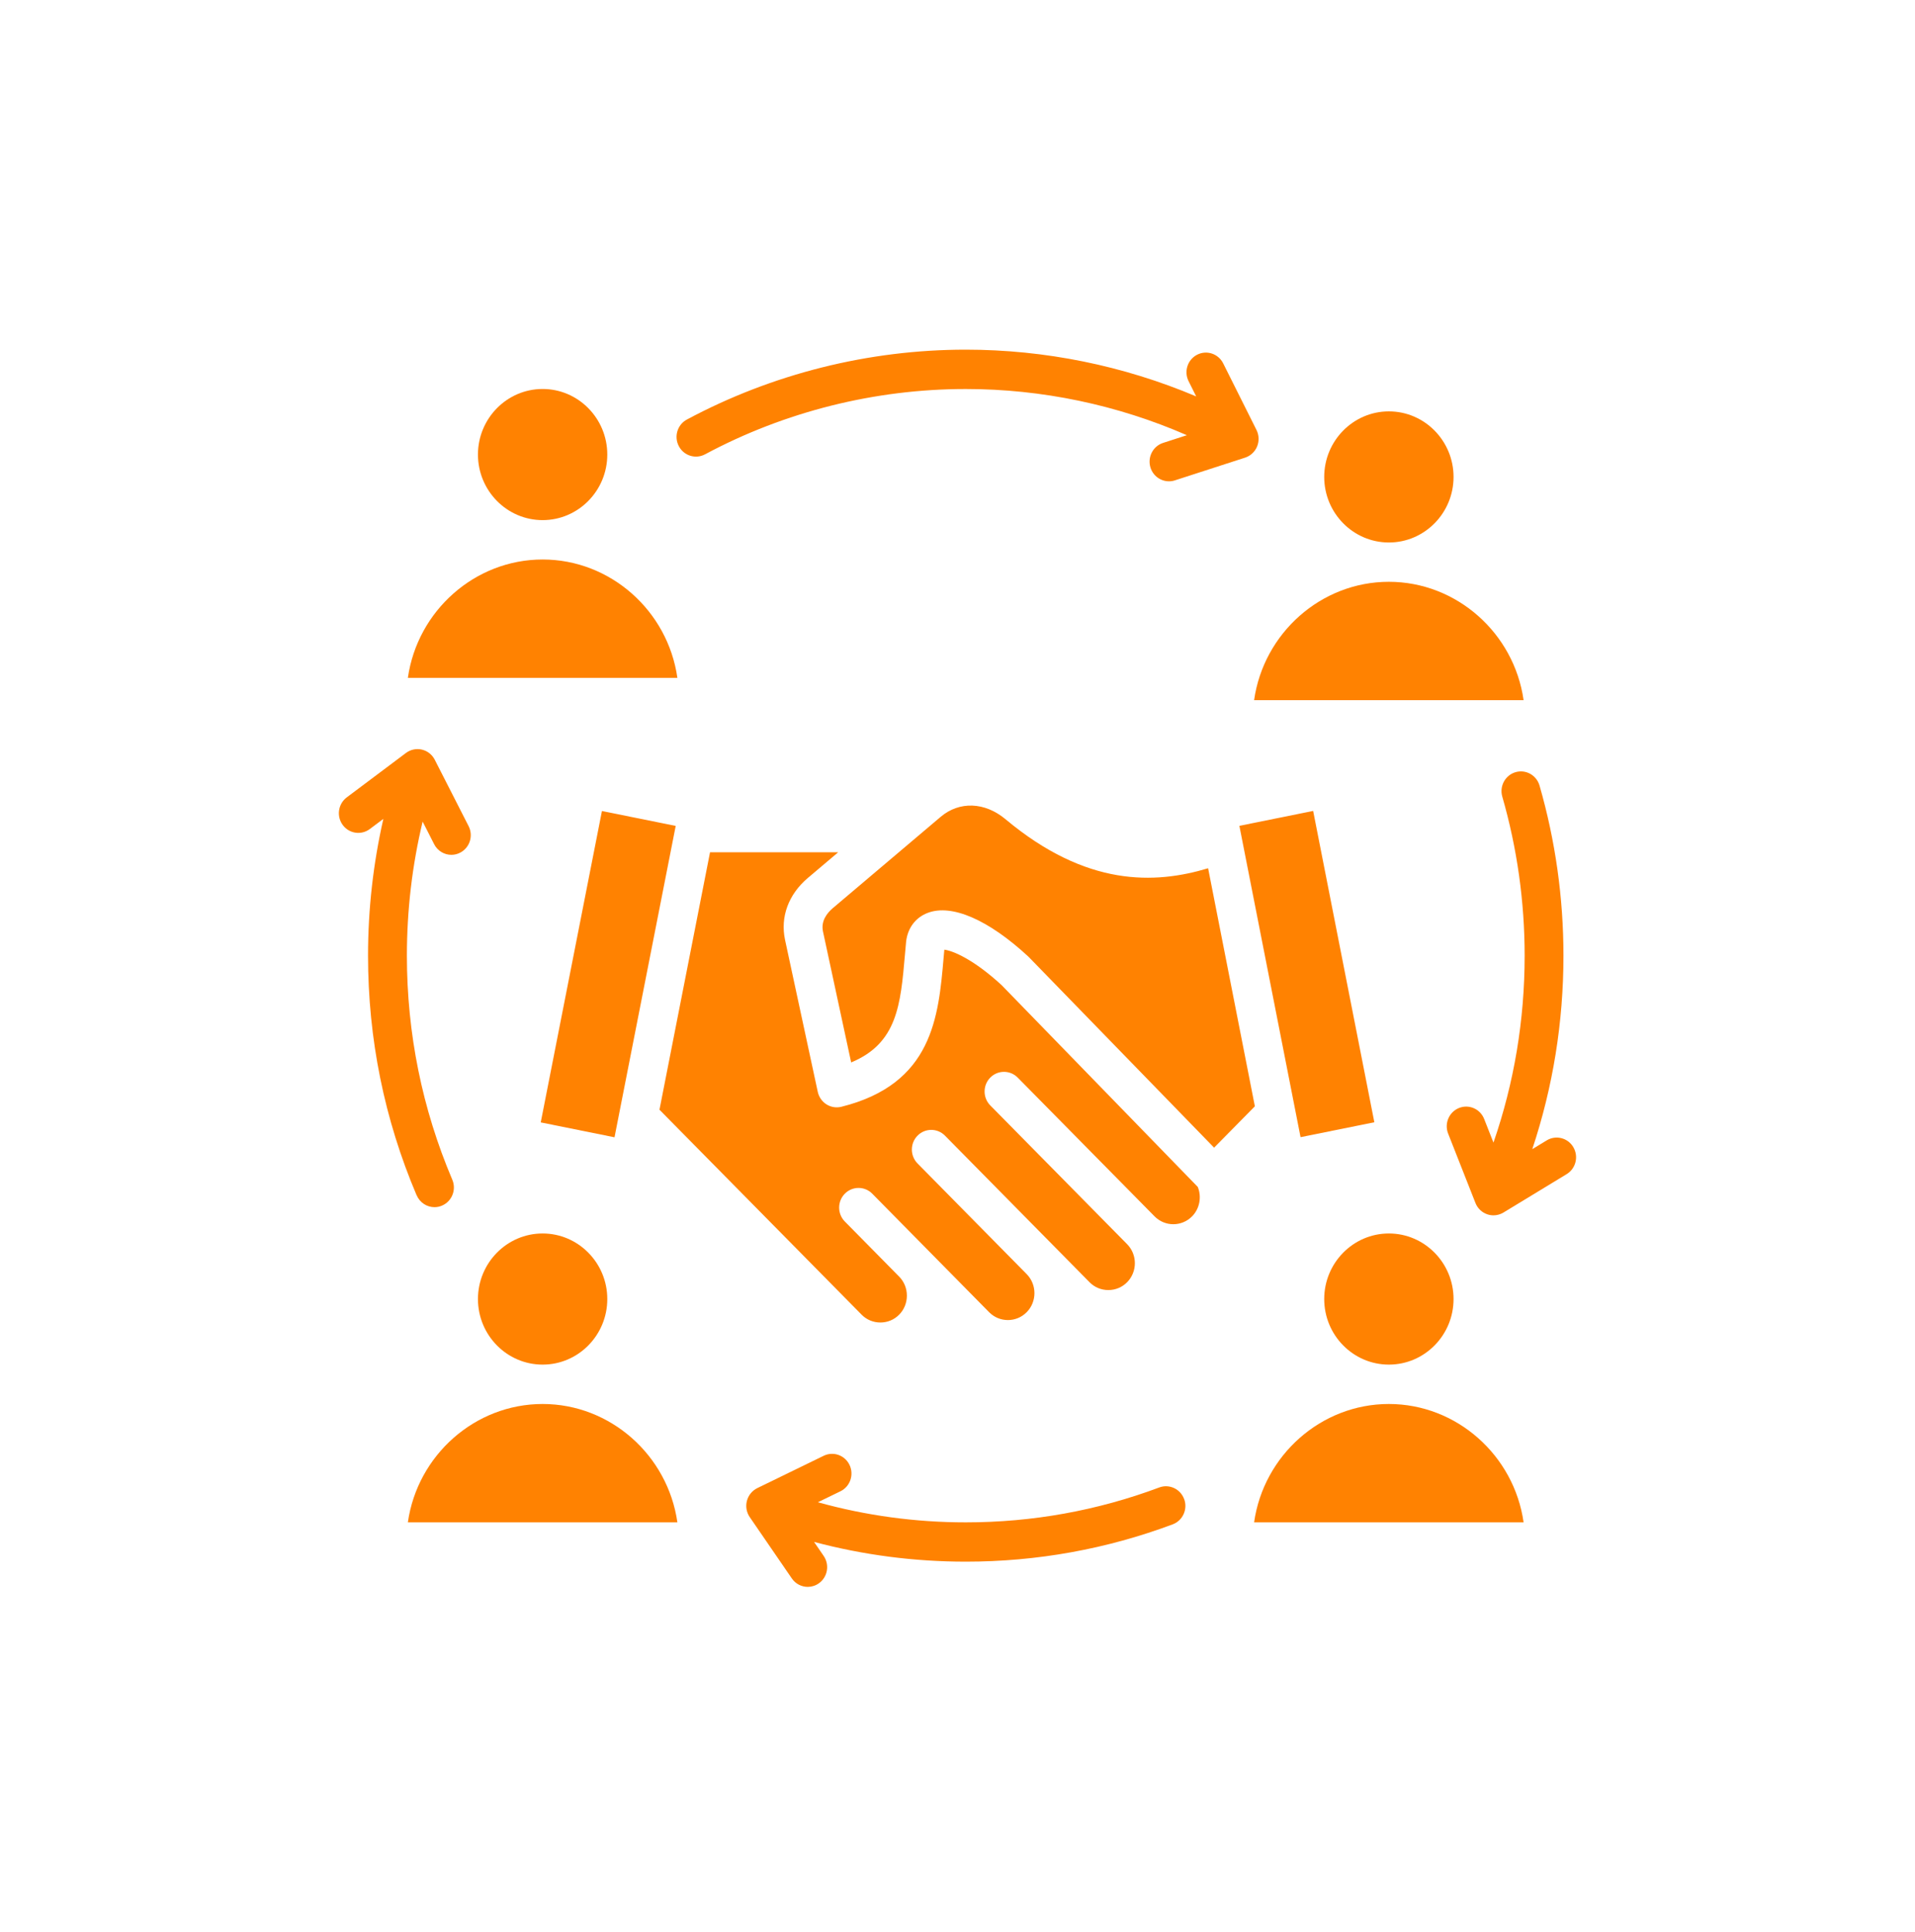 <svg width="113" height="114" viewBox="0 0 113 114" fill="none" xmlns="http://www.w3.org/2000/svg">
<g clip-path="url(#clip0_2981_29718)">
<path d="M77.486 47.847L73.133 48.727L76.743 67.097L81.097 66.217L77.486 47.847Z" fill="#FF8201"/>
<path d="M32.016 80.517H32.022C34.125 80.516 35.835 78.782 35.835 76.648C35.835 74.515 34.123 72.779 32.019 72.779C29.915 72.779 28.203 74.515 28.203 76.648C28.203 78.782 29.914 80.516 32.016 80.517Z" fill="#FF8201"/>
<path d="M32.02 33.012C28.023 33.012 24.631 36.038 24.068 39.995H39.971C39.408 36.036 36.016 33.012 32.02 33.012Z" fill="#FF8201"/>
<path d="M59.333 48.337C58.113 47.317 56.612 47.261 55.508 48.195L49.144 53.582C48.805 53.87 48.429 54.341 48.563 54.964L50.225 62.687C52.945 61.558 53.141 59.302 53.401 56.303C53.423 56.064 53.443 55.822 53.466 55.581C53.466 55.572 53.467 55.562 53.468 55.553C53.562 54.749 54.028 54.134 54.745 53.862C56.162 53.325 58.321 54.263 60.668 56.431C60.684 56.446 60.698 56.46 60.713 56.475L71.641 67.716L74.047 65.276L71.288 51.23C68.147 52.175 64.115 52.337 59.333 48.337Z" fill="#FF8201"/>
<path d="M81.955 32.009C84.059 32.009 85.771 30.273 85.771 28.141C85.771 26.009 84.059 24.273 81.955 24.273C79.851 24.273 78.139 26.009 78.139 28.141C78.139 30.273 79.851 32.009 81.955 32.009Z" fill="#FF8201"/>
<path d="M89.904 41.312C89.342 37.353 85.95 34.328 81.953 34.328C77.957 34.328 74.564 37.354 74.002 41.312H89.904Z" fill="#FF8201"/>
<path d="M35.519 47.853L31.908 66.225L36.261 67.104L39.872 48.732L35.519 47.853Z" fill="#FF8201"/>
<path d="M70.682 70.037L59.102 58.125C57.459 56.613 56.234 56.096 55.723 56.035C55.708 56.192 55.696 56.349 55.681 56.505C55.378 59.998 55.034 63.959 49.648 65.304C49.347 65.378 49.031 65.328 48.769 65.162C48.507 64.997 48.322 64.73 48.255 64.425L46.324 55.456C46.034 54.103 46.526 52.77 47.675 51.797L49.462 50.285H41.898L38.914 65.477L50.842 77.57C51.135 77.868 51.529 78.032 51.95 78.032C52.37 78.032 52.764 77.868 53.057 77.57C53.351 77.273 53.513 76.874 53.513 76.447C53.513 76.02 53.351 75.621 53.057 75.324L49.851 72.073C49.405 71.62 49.405 70.884 49.851 70.432C50.298 69.979 51.023 69.979 51.47 70.432L58.366 77.424C58.978 78.043 59.971 78.043 60.582 77.424C61.193 76.804 61.193 75.797 60.582 75.177L54.142 68.648C53.696 68.195 53.696 67.459 54.142 67.007C54.589 66.554 55.315 66.554 55.761 67.007L64.292 75.656C64.586 75.954 64.979 76.118 65.4 76.118C65.821 76.118 66.215 75.954 66.508 75.656C67.119 75.037 67.119 74.029 66.508 73.41L58.434 65.223C57.987 64.77 57.987 64.034 58.434 63.582C58.88 63.129 59.606 63.129 60.053 63.582L68.127 71.768C68.738 72.388 69.731 72.388 70.343 71.768C70.788 71.317 70.918 70.622 70.679 70.035L70.682 70.037Z" fill="#FF8201"/>
<path d="M32.019 30.689C34.123 30.689 35.835 28.954 35.835 26.82C35.835 24.687 34.123 22.951 32.019 22.951C29.915 22.951 28.203 24.687 28.203 26.82C28.203 28.954 29.915 30.689 32.019 30.689Z" fill="#FF8201"/>
<path d="M81.956 82.84H81.95C77.955 82.841 74.564 85.866 74.002 89.823H89.904C89.342 85.866 85.951 82.841 81.956 82.84Z" fill="#FF8201"/>
<path d="M32.023 82.84H32.017C28.022 82.841 24.631 85.866 24.068 89.823H39.971C39.408 85.866 36.017 82.841 32.023 82.84Z" fill="#FF8201"/>
<path d="M81.952 80.517H81.958C84.06 80.516 85.771 78.782 85.771 76.648C85.771 74.515 84.059 72.779 81.955 72.779C79.851 72.779 78.139 74.515 78.139 76.648C78.139 78.78 79.849 80.516 81.952 80.517Z" fill="#FF8201"/>
<path d="M91.267 67.287L90.417 67.804C91.636 64.14 92.256 60.311 92.256 56.388C92.256 52.979 91.781 49.602 90.845 46.352C90.667 45.736 90.032 45.383 89.425 45.562C88.818 45.742 88.47 46.386 88.646 47.002C89.522 50.042 89.966 53.2 89.966 56.388C89.966 60.185 89.347 63.884 88.126 67.417L87.578 66.025C87.344 65.428 86.678 65.139 86.09 65.376C85.503 65.614 85.216 66.289 85.451 66.885L87.063 70.979C87.187 71.296 87.442 71.54 87.76 71.648C87.879 71.689 88.003 71.709 88.126 71.709C88.331 71.709 88.536 71.653 88.715 71.544L92.445 69.278C92.987 68.949 93.163 68.237 92.838 67.685C92.514 67.135 91.811 66.957 91.268 67.286L91.267 67.287Z" fill="#FF8201"/>
<path d="M24.587 70.525C24.773 70.963 25.195 71.227 25.639 71.227C25.79 71.227 25.944 71.197 26.091 71.131C26.672 70.877 26.94 70.195 26.689 69.606C24.912 65.424 24.01 60.975 24.01 56.388C24.01 53.705 24.322 51.055 24.939 48.477L25.617 49.809C25.82 50.209 26.221 50.438 26.635 50.438C26.812 50.438 26.991 50.396 27.16 50.307C27.721 50.013 27.942 49.313 27.651 48.743L25.654 44.827C25.5 44.525 25.224 44.306 24.896 44.229C24.569 44.152 24.224 44.225 23.955 44.427L20.46 47.049C19.952 47.431 19.845 48.158 20.221 48.673C20.597 49.188 21.314 49.297 21.823 48.915L22.621 48.316C22.022 50.95 21.717 53.652 21.717 56.388C21.717 61.295 22.681 66.05 24.584 70.526L24.587 70.525Z" fill="#FF8201"/>
<path d="M69.874 88.453C69.655 87.852 68.996 87.544 68.404 87.766C64.754 89.132 60.913 89.824 56.988 89.824C54.017 89.824 51.091 89.425 48.261 88.638L49.594 87.99C50.164 87.713 50.404 87.019 50.131 86.44C49.857 85.862 49.173 85.618 48.603 85.896L44.684 87.805C44.382 87.954 44.159 88.228 44.073 88.556C43.987 88.885 44.049 89.235 44.241 89.515L46.724 93.133C46.946 93.457 47.302 93.631 47.664 93.631C47.891 93.631 48.118 93.563 48.317 93.422C48.837 93.056 48.964 92.332 48.603 91.805L48.037 90.979C50.945 91.751 53.945 92.143 56.99 92.143C61.185 92.143 65.293 91.403 69.198 89.942C69.792 89.72 70.096 89.052 69.876 88.451L69.874 88.453Z" fill="#FF8201"/>
<path d="M41.603 26.807C46.309 24.285 51.63 22.953 56.989 22.953C61.479 22.953 65.938 23.89 70.034 25.678L68.631 26.133C68.029 26.327 67.697 26.98 67.888 27.591C68.043 28.084 68.494 28.399 68.979 28.399C69.095 28.399 69.211 28.382 69.327 28.344L73.469 27.003C73.789 26.9 74.048 26.659 74.178 26.346C74.307 26.032 74.295 25.677 74.144 25.372L72.178 21.441C71.892 20.869 71.204 20.64 70.639 20.93C70.076 21.22 69.849 21.918 70.136 22.49L70.585 23.39C66.3 21.578 61.659 20.631 56.987 20.631C51.257 20.631 45.566 22.058 40.532 24.754C39.972 25.054 39.759 25.757 40.055 26.323C40.35 26.89 41.043 27.106 41.603 26.807Z" fill="#FF8201"/>
</g>
<defs>
<clipPath id="clip0_2981_29718">
<rect width="73" height="73" fill="white" transform="translate(20 20.631)"/>
</clipPath>
</defs>
</svg>
